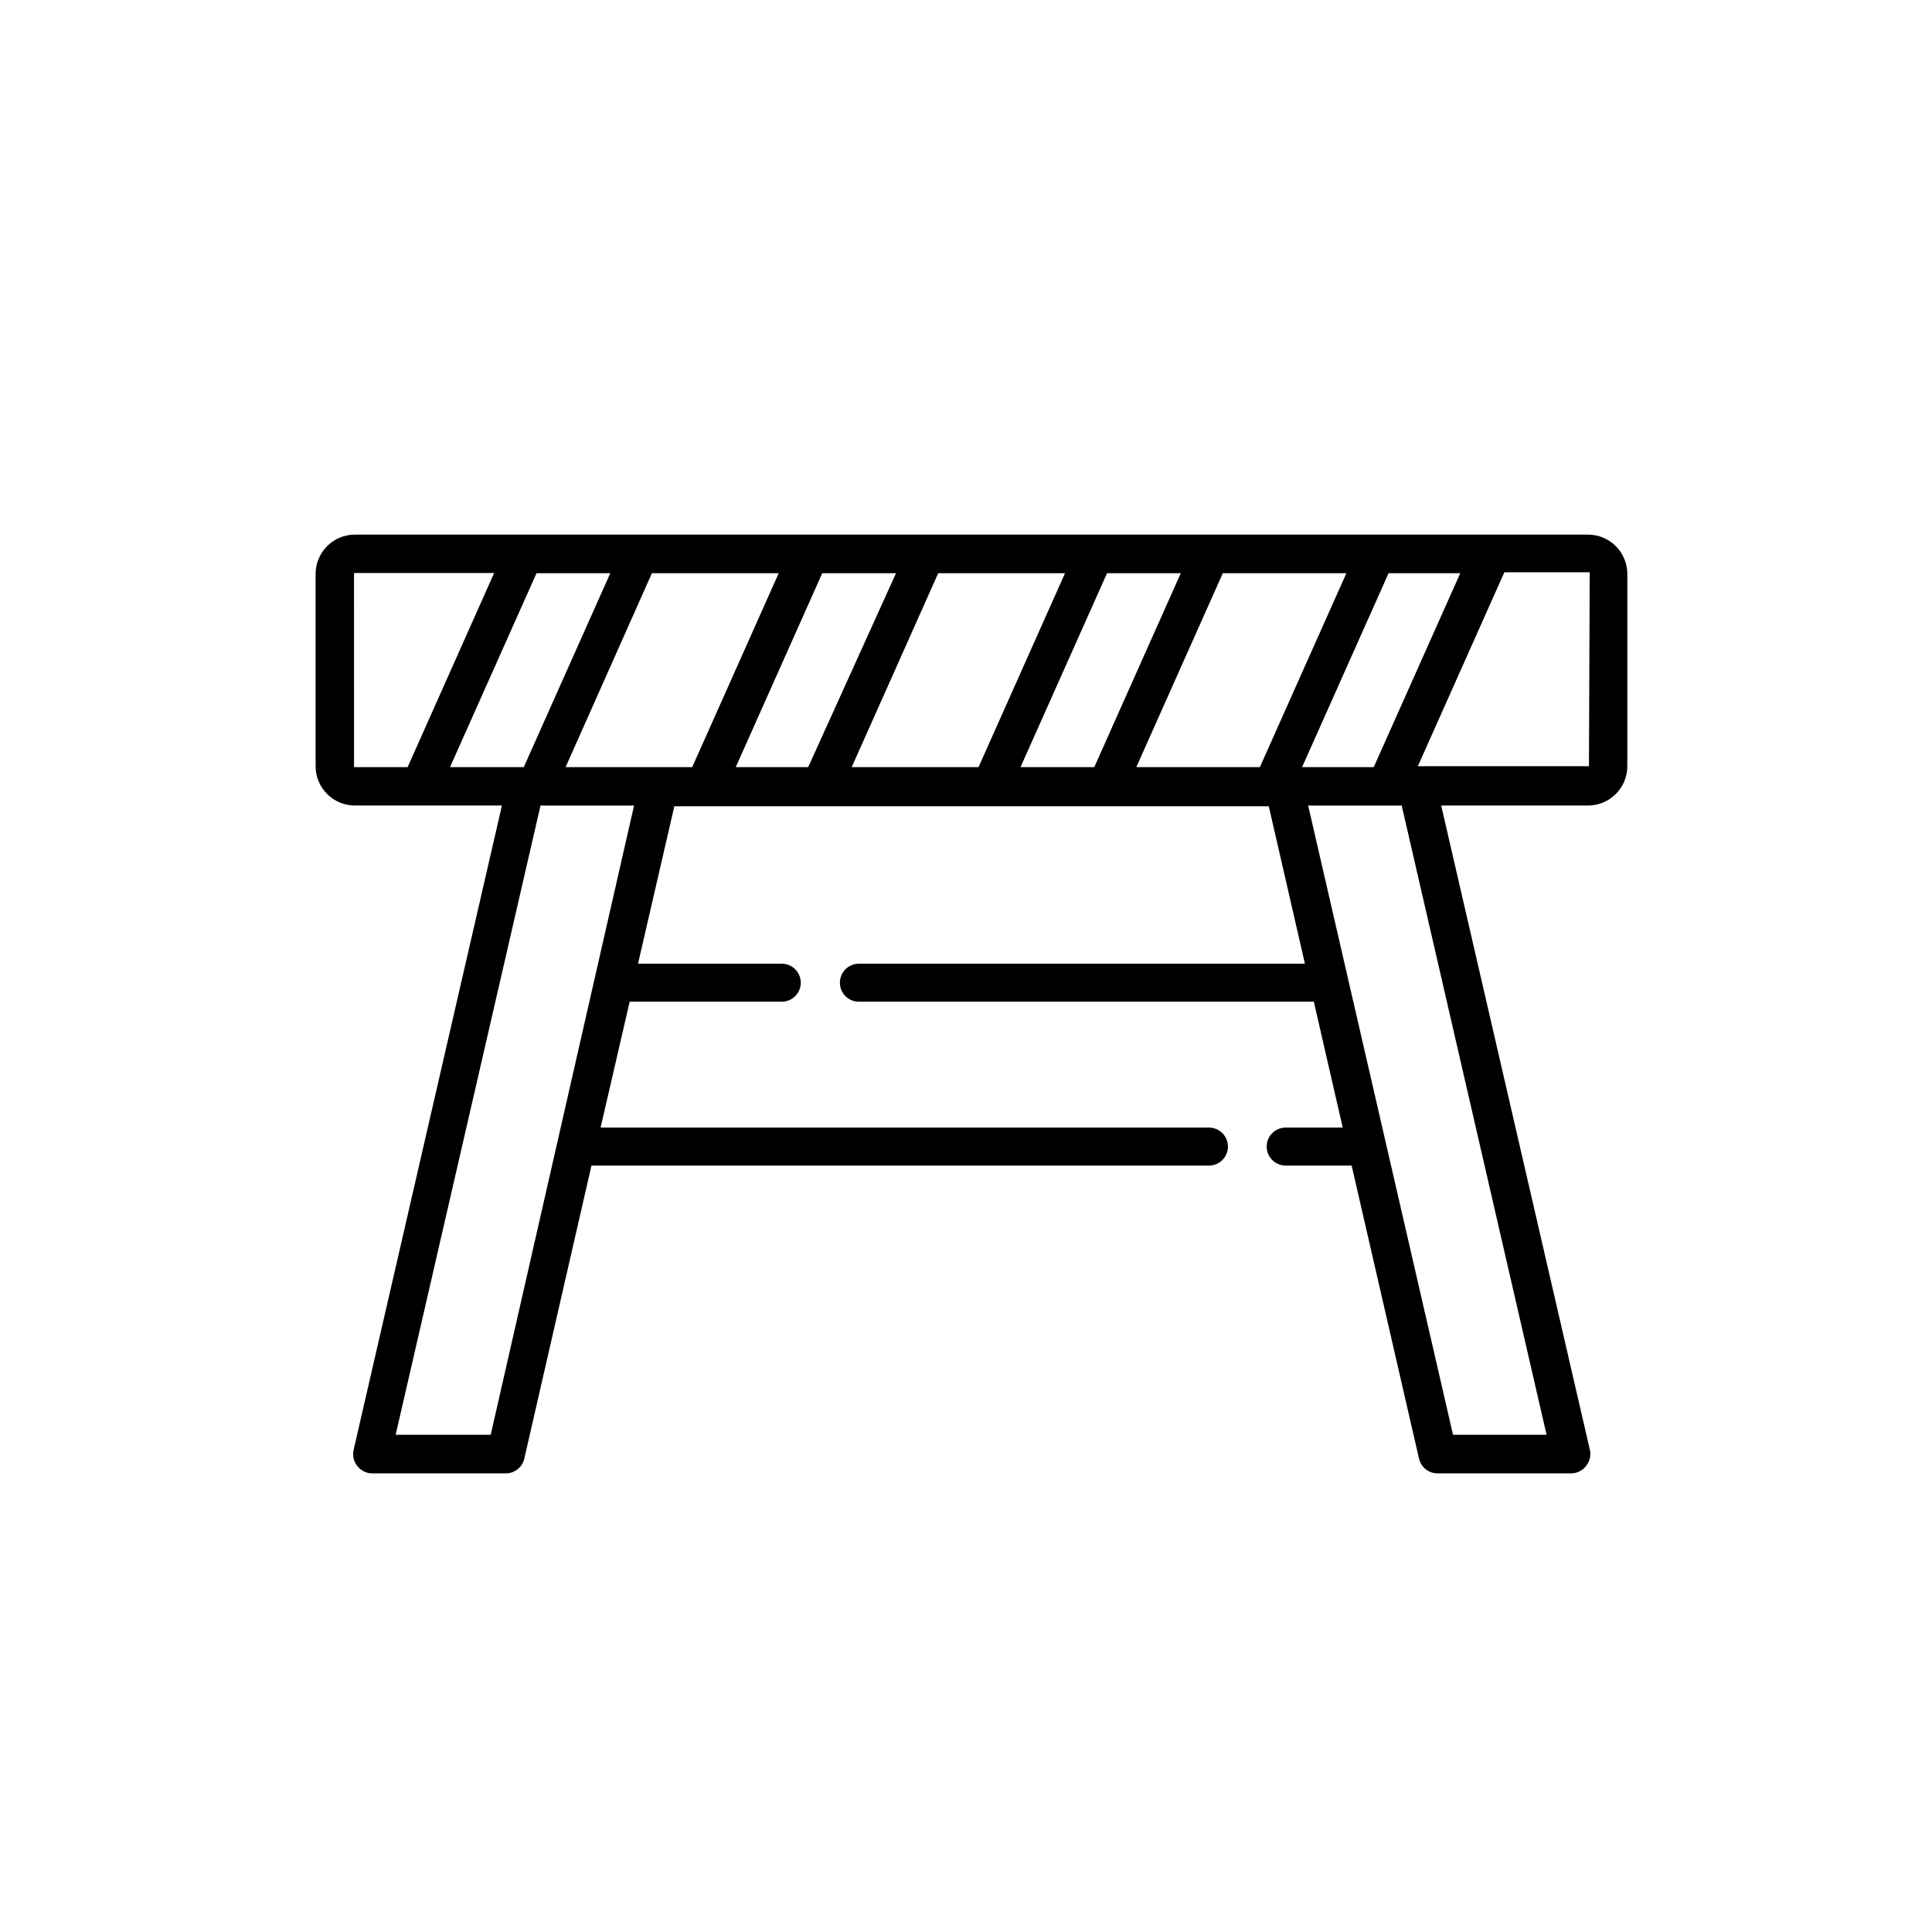 <?xml version="1.0" encoding="UTF-8"?>
<!-- Uploaded to: SVG Repo, www.svgrepo.com, Generator: SVG Repo Mixer Tools -->
<svg fill="#000000" width="800px" height="800px" version="1.1" viewBox="144 144 512 512" xmlns="http://www.w3.org/2000/svg">
 <path d="m564.89 285.68h-326.82c-5.762 0-10.43 4.668-10.43 10.43v50.934c0 5.762 4.668 10.43 10.43 10.43h38.945l-39.297 170.74c-0.352 1.496 0 3.074 0.957 4.281 0.949 1.234 2.418 1.961 3.981 1.965h35.266c2.418 0.055 4.531-1.617 5.039-3.981l17.781-77.586h163.64c2.781 0 5.035-2.254 5.035-5.039 0-2.781-2.254-5.035-5.035-5.035h-161.22l7.707-33.352h40.305v-0.004c2.781 0 5.039-2.254 5.039-5.035 0-2.785-2.258-5.039-5.039-5.039h-38.09l9.621-41.715h157.54l9.574 41.715h-118.2c-2.781 0-5.035 2.254-5.035 5.039 0 2.781 2.254 5.035 5.035 5.035h120.56l7.656 33.352h-15.113v0.004c-2.781 0-5.035 2.254-5.035 5.035 0 2.785 2.254 5.039 5.035 5.039h17.48l17.836 77.586c0.508 2.363 2.621 4.035 5.039 3.981h35.266c1.562-0.004 3.031-0.73 3.981-1.965 0.977-1.195 1.348-2.777 1.008-4.281l-39.398-170.74h38.945c5.742-0.027 10.379-4.688 10.379-10.43v-50.934c0-5.742-4.637-10.402-10.379-10.43zm-326.82 61.617h-0.25l-0.004-51.188c0-0.141 0.113-0.254 0.254-0.254h36.879l-22.922 51.441zm25.191 0 22.922-51.387h19.547l-22.922 51.387zm10.781 176.94h-25.191l38.391-166.76h24.789zm44.789-176.94h-24.941l22.871-51.387h33.605l-22.922 51.387zm20.152 0 22.922-51.387h19.547l-23.273 51.387zm30.73 0 22.922-51.387h33.605l-22.922 51.387zm44.738 0 22.922-51.387h19.547l-22.922 51.387zm63.43 0h-32.746l22.922-51.387h32.746zm11.184 0 22.922-51.387 18.996-0.004-22.922 51.387zm64.793 176.94h-24.789l-38.391-166.76h24.789zm11.234-177.19h-45.344l22.922-51.387h22.621z"/>
</svg>